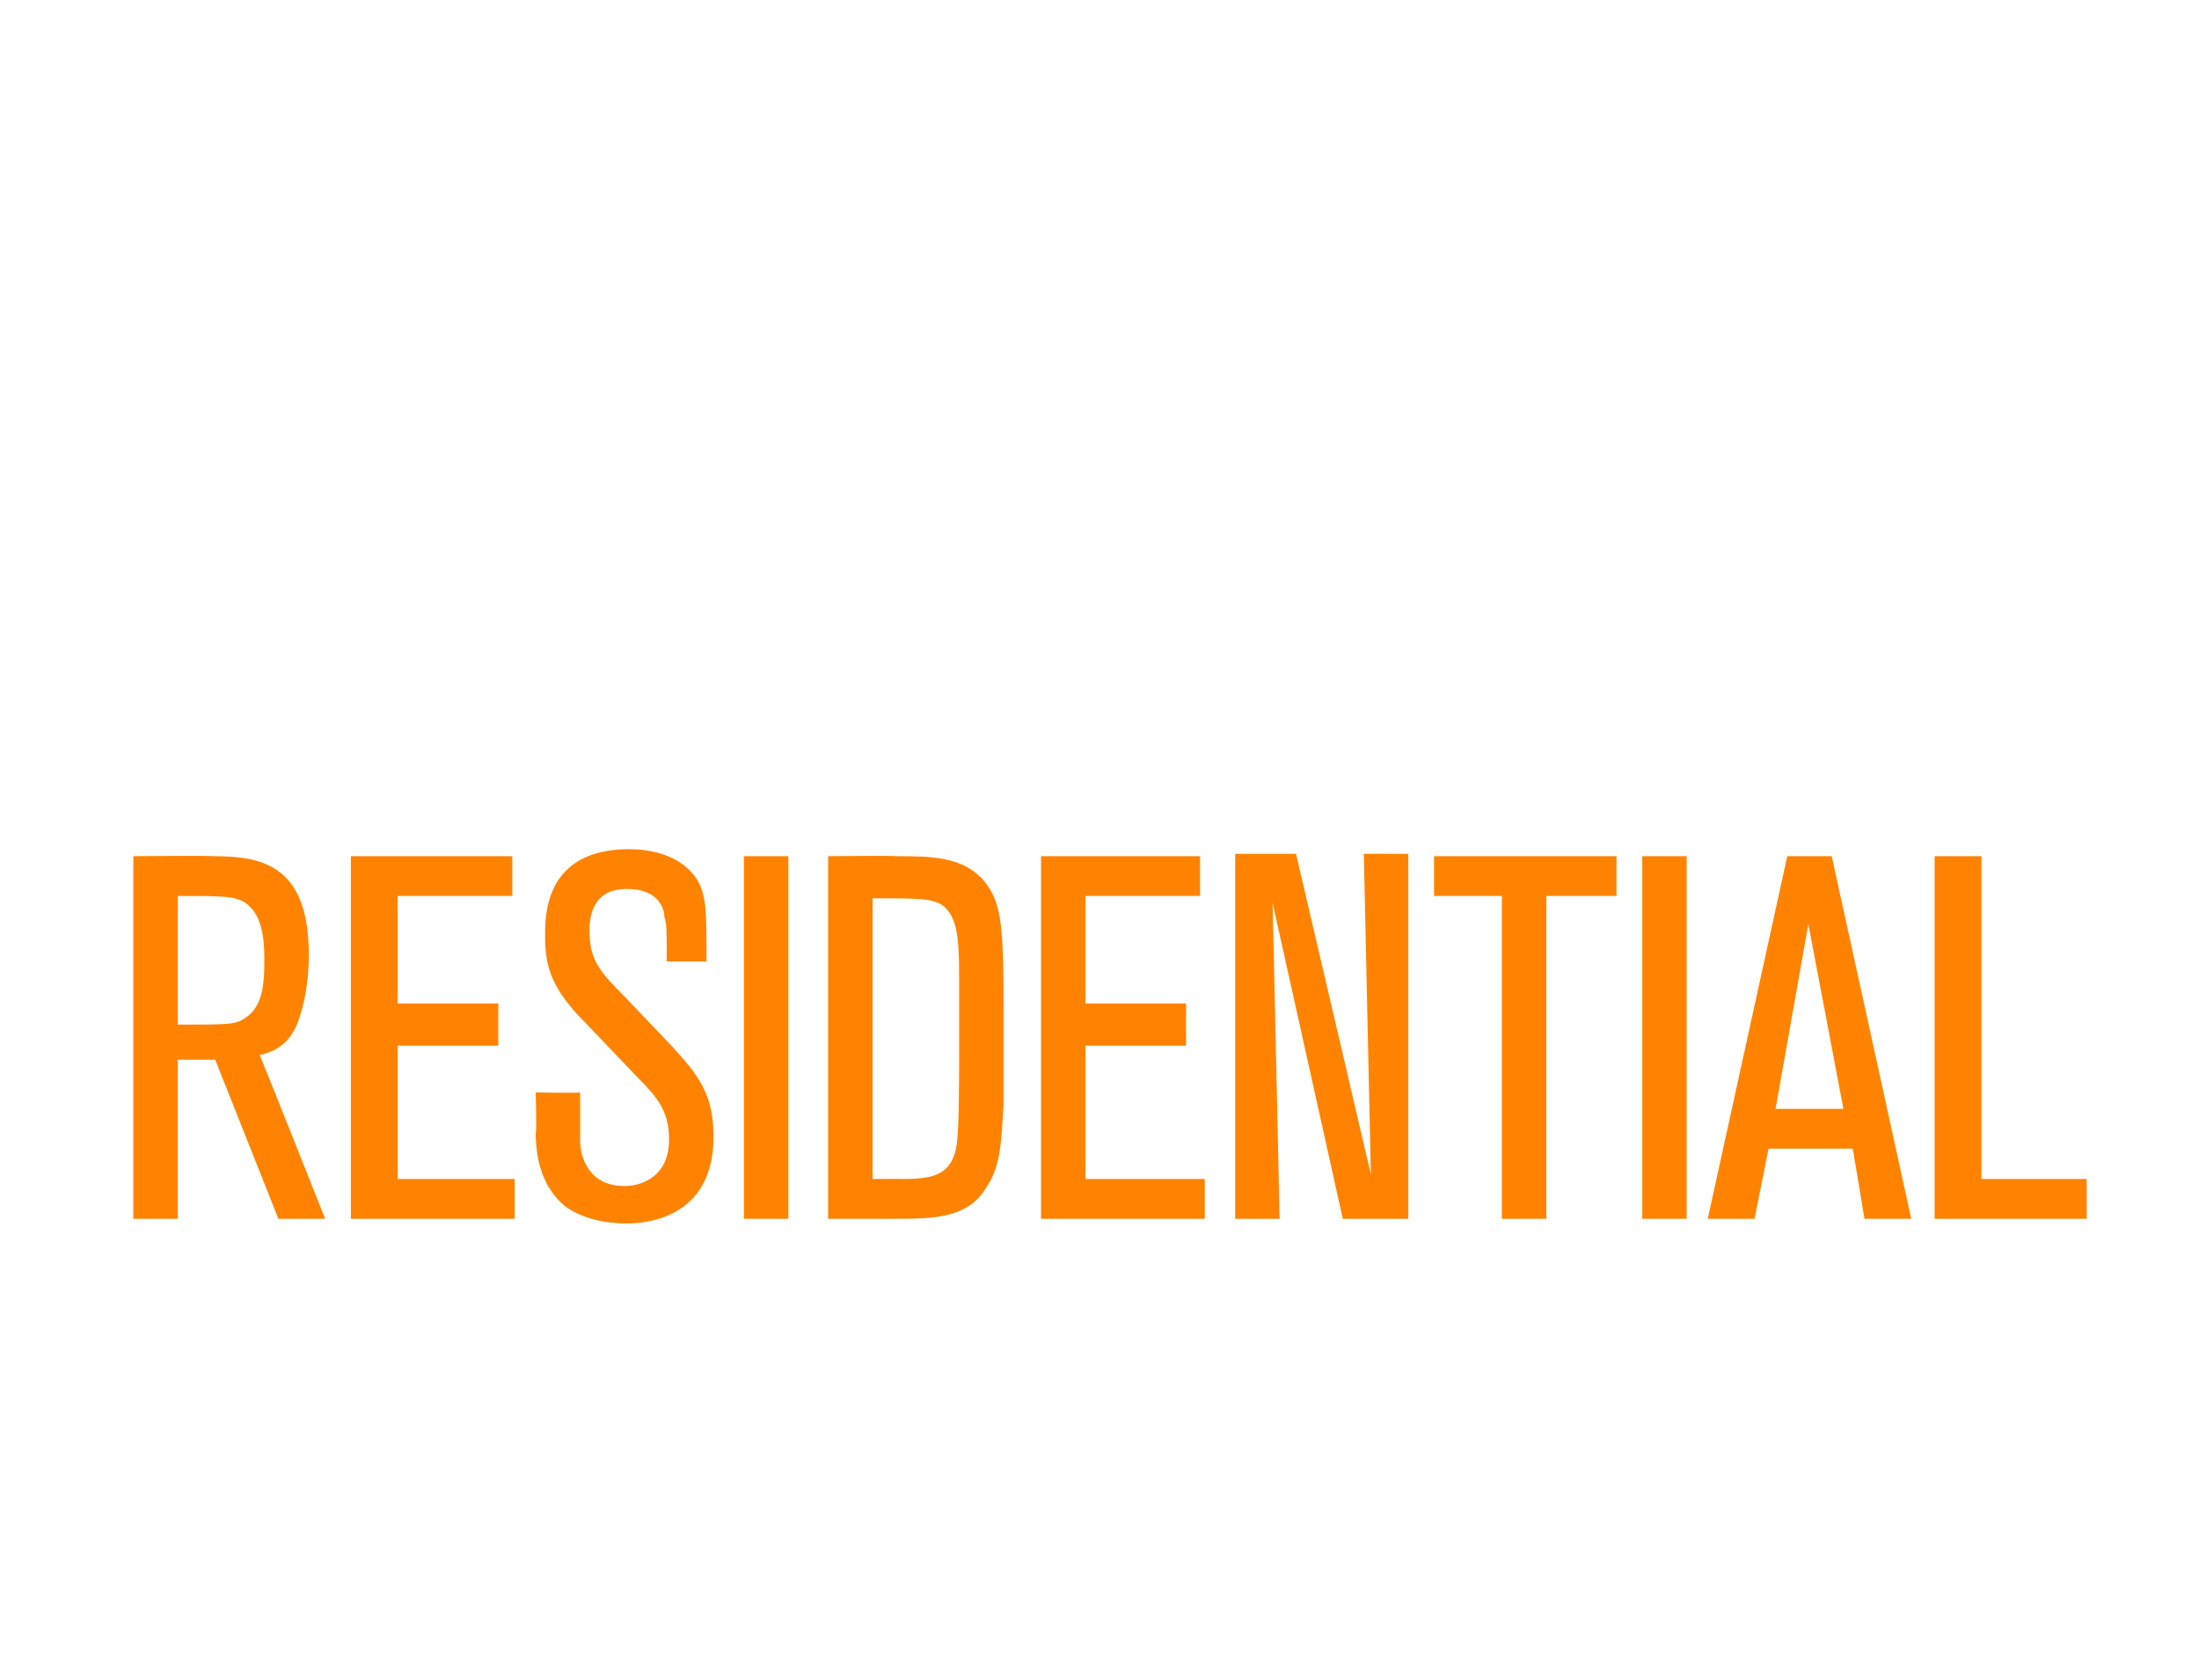 <?xml version="1.0" standalone="no"?><!DOCTYPE svg PUBLIC "-//W3C//DTD SVG 1.1//EN" "http://www.w3.org/Graphics/SVG/1.1/DTD/svg11.dtd"><svg xmlns="http://www.w3.org/2000/svg" version="1.1" width="94px" height="71.8px" viewBox="0 -1 94 71.8" style="top:-1px"><desc>residential</desc><defs/><g id="Polygon26123"><path d="m13.9 51.1l-2 0l-2.7-6.8l-1.6 0l0 6.8l-1.9 0l0-15.5c0 0 3.39-.03 3.4 0c2 0 4.1.3 4.1 4.2c0 1.2-.2 2.1-.4 2.7c-.4 1.3-1.3 1.5-1.7 1.6c.01-.02 2.8 7 2.8 7zm-6.3-8.3c2.2 0 2.5 0 2.9-.3c.8-.5.8-1.7.8-2.5c0-.9-.1-1.9-.8-2.4c-.5-.3-.9-.3-2.9-.3c0 0 0 5.5 0 5.5zm14.4 8.3l-7 0l0-15.5l6.9 0l0 1.7l-4.9 0l0 4.6l4.3 0l0 1.8l-4.3 0l0 5.7l5 0l0 1.7zm.9-5.4c0 0 1.9.03 1.9 0c0 1.7 0 1.8 0 2.1c0 .4.2 1.9 1.9 1.9c.6 0 1.9-.3 1.9-2c0-1.2-.5-1.8-1.4-2.7c0 0-2.1-2.2-2.1-2.2c-1.5-1.5-1.8-2.4-1.8-3.8c0-.9 0-3.7 3.6-3.7c.8 0 2.2.2 2.9 1.3c.4.7.4 1.3.4 3.5c0 0-1.7 0-1.7 0c0-1.4 0-1.6-.1-1.9c0-.3-.2-1.2-1.6-1.2c-1.6 0-1.6 1.4-1.6 1.8c0 1.2.4 1.7 1.5 2.8c0 0 2 2.1 2 2.1c1.2 1.3 1.8 2.1 1.8 3.9c0 3.3-2.6 3.7-3.7 3.7c-1.5 0-2.3-.5-2.6-.7c-1-.8-1.3-2-1.3-3.2c.05.05 0-1.7 0-1.7zm10.8 5.4l-1.9 0l0-15.5l1.9 0l0 15.5zm1.7 0l0-15.5c0 0 2.89-.03 2.9 0c1.5 0 2.9 0 3.8 1.1c.7.9.8 1.8.8 5.5c0 .8 0 1.8 0 4c-.1 1.5-.1 2.6-.7 3.5c-.8 1.4-2.3 1.4-4 1.4c.04 0-2.8 0-2.8 0zm1.9-1.7c0 0 1.25-.01 1.2 0c1.3 0 2.2-.1 2.4-1.5c.1-.7.1-2.9.1-3.7c0-1.5 0-2 0-3.5c0-1.7-.1-2.5-.7-3c-.5-.3-1-.3-3-.3c0-.05 0 12 0 12zm14.2 1.7l-7 0l0-15.5l6.8 0l0 1.7l-4.9 0l0 4.6l4.3 0l0 1.8l-4.3 0l0 5.7l5.1 0l0 1.7zm8.7 0l-2.8 0l-3-13.5l.3 13.5l-1.9 0l0-15.6l2.6 0l3.2 13.7l-.3-13.7l1.9 0l0 15.6zm5.9 0l-1.9 0l0-13.8l-2.9 0l0-1.7l7.8 0l0 1.7l-3 0l0 13.8zm6 0l-1.9 0l0-15.5l1.9 0l0 15.5zm9.6 0l-2 0l-.5-3l-3.6 0l-.6 3l-2 0l3.4-15.5l1.9 0l3.4 15.5zm-2.9-4.7l-1.5-7.9l-1.4 7.9l2.9 0zm10.4 4.7l-6.5 0l0-15.5l2 0l0 13.8l4.5 0l0 1.7z" stroke="none" fill="#ff8300"/></g></svg>